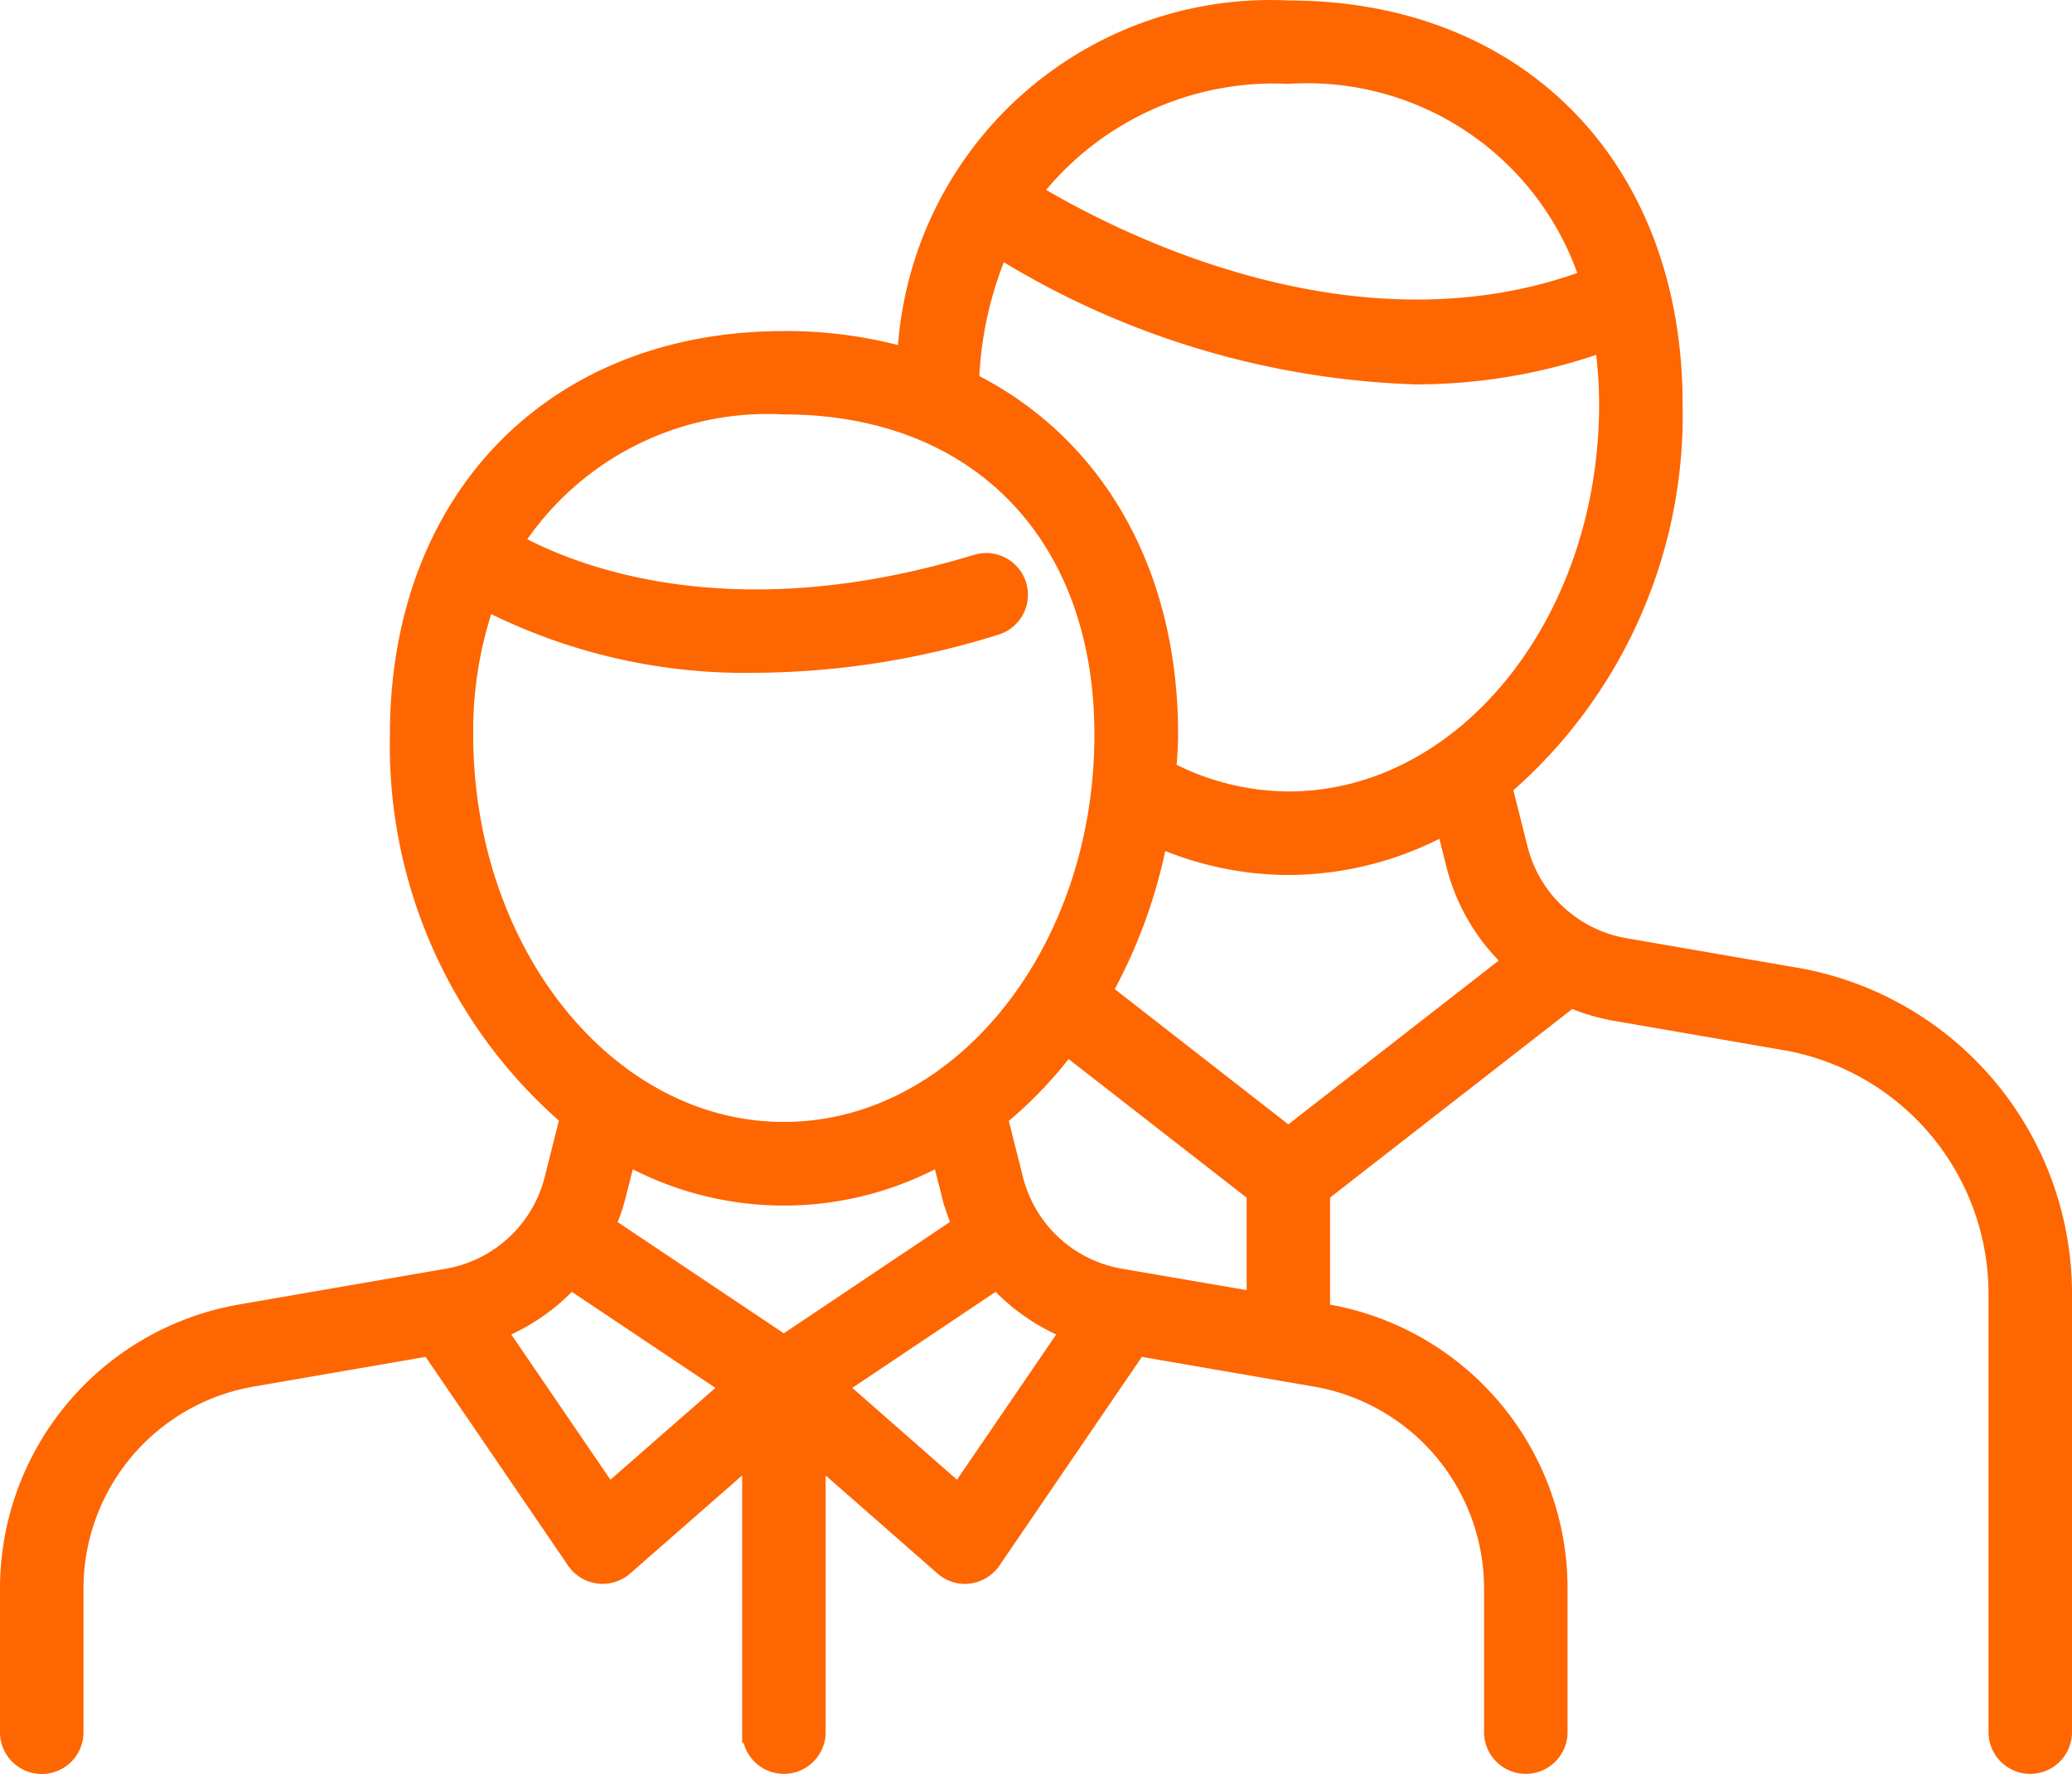 <?xml version="1.0" encoding="UTF-8"?> <svg xmlns="http://www.w3.org/2000/svg" width="48.496" height="41.533" viewBox="0 0 48.496 41.533"><g id="bookkeepers" transform="translate(-568.319 -2711.188)"><path id="bookkeepers-icon" d="M269.2,163.2l-3.99-.689a3.145,3.145,0,0,1-2.514-2.328l-.37-1.469a11.469,11.469,0,0,0,3.991-8.953c0-5.505-3.606-9.2-8.975-9.2a8.494,8.494,0,0,0-8.907,8.14,10.227,10.227,0,0,0-2.9-.4c-5.367,0-8.974,3.7-8.974,9.2a11.468,11.468,0,0,0,3.985,8.947l-.371,1.473a3.147,3.147,0,0,1-2.513,2.328l-4.819.834a6.5,6.5,0,0,0-5.408,6.42v3.352a.727.727,0,1,0,1.454,0V177.5a5.05,5.05,0,0,1,4.2-4.986l4.174-.721,3.425,5.02a.732.732,0,0,0,.509.312.7.7,0,0,0,.092.006.738.738,0,0,0,.479-.18l3.038-2.66v6.561a.727.727,0,1,0,1.454,0v-6.561l3.031,2.658a.724.724,0,0,0,.479.182.706.706,0,0,0,.091-.006.732.732,0,0,0,.509-.312l3.425-5.02,4.175.721a5.049,5.049,0,0,1,4.2,4.986v3.352a.727.727,0,1,0,1.454,0V177.5a6.5,6.5,0,0,0-5.407-6.42l-.151-.027v-2.838l5.88-4.58a4.658,4.658,0,0,0,1.012.31l3.99.69a6.044,6.044,0,0,1,5.029,5.97v10.247a.727.727,0,1,0,1.454,0V170.606A7.5,7.5,0,0,0,269.2,163.2Zm-11.858-21.187a6.966,6.966,0,0,1,7.075,4.829c-5.538,2.092-11.3-.924-13.121-2.029a7.2,7.2,0,0,1,6.041-2.8Zm-6.778,4.062a19.626,19.626,0,0,0,9.754,2.974,13,13,0,0,0,4.433-.778,10.214,10.214,0,0,1,.112,1.49c0,5.138-3.373,9.318-7.521,9.318a6.215,6.215,0,0,1-2.878-.727c.019-.285.045-.566.045-.855,0-3.848-1.765-6.807-4.659-8.243a8.753,8.753,0,0,1,.709-3.177ZM238.011,157.5a9.253,9.253,0,0,1,.526-3.176,13.259,13.259,0,0,0,6.35,1.477,19.077,19.077,0,0,0,5.592-.881.727.727,0,1,0-.424-1.391c-5.828,1.776-9.564.225-10.889-.514a7.11,7.11,0,0,1,6.365-3.263c4.567,0,7.519,3.041,7.519,7.748,0,5.137-3.373,9.316-7.519,9.316S238.011,162.636,238.011,157.5Zm3.414,17.816-2.651-3.884a4.651,4.651,0,0,0,1.759-1.213l3.806,2.547Zm4.106-3.5-4.2-2.812a4.542,4.542,0,0,0,.255-.725l.246-.976a7.535,7.535,0,0,0,7.4,0l.245.972a4.636,4.636,0,0,0,.254.725Zm4.1,3.5-2.907-2.55,3.8-2.547a4.655,4.655,0,0,0,1.76,1.213Zm3.767-5.068a3.145,3.145,0,0,1-2.512-2.328l-.37-1.469a9.693,9.693,0,0,0,1.635-1.709l4.462,3.475V170.8Zm3.941-3.308-4.384-3.417a11.991,11.991,0,0,0,1.318-3.65,7.569,7.569,0,0,0,3.066.662,7.68,7.68,0,0,0,3.7-.967l.245.973a4.6,4.6,0,0,0,1.36,2.268Z" transform="translate(341.134 2570.888)" fill="#fe6600" stroke="#fe6601" stroke-width="0.5"></path></g></svg> 